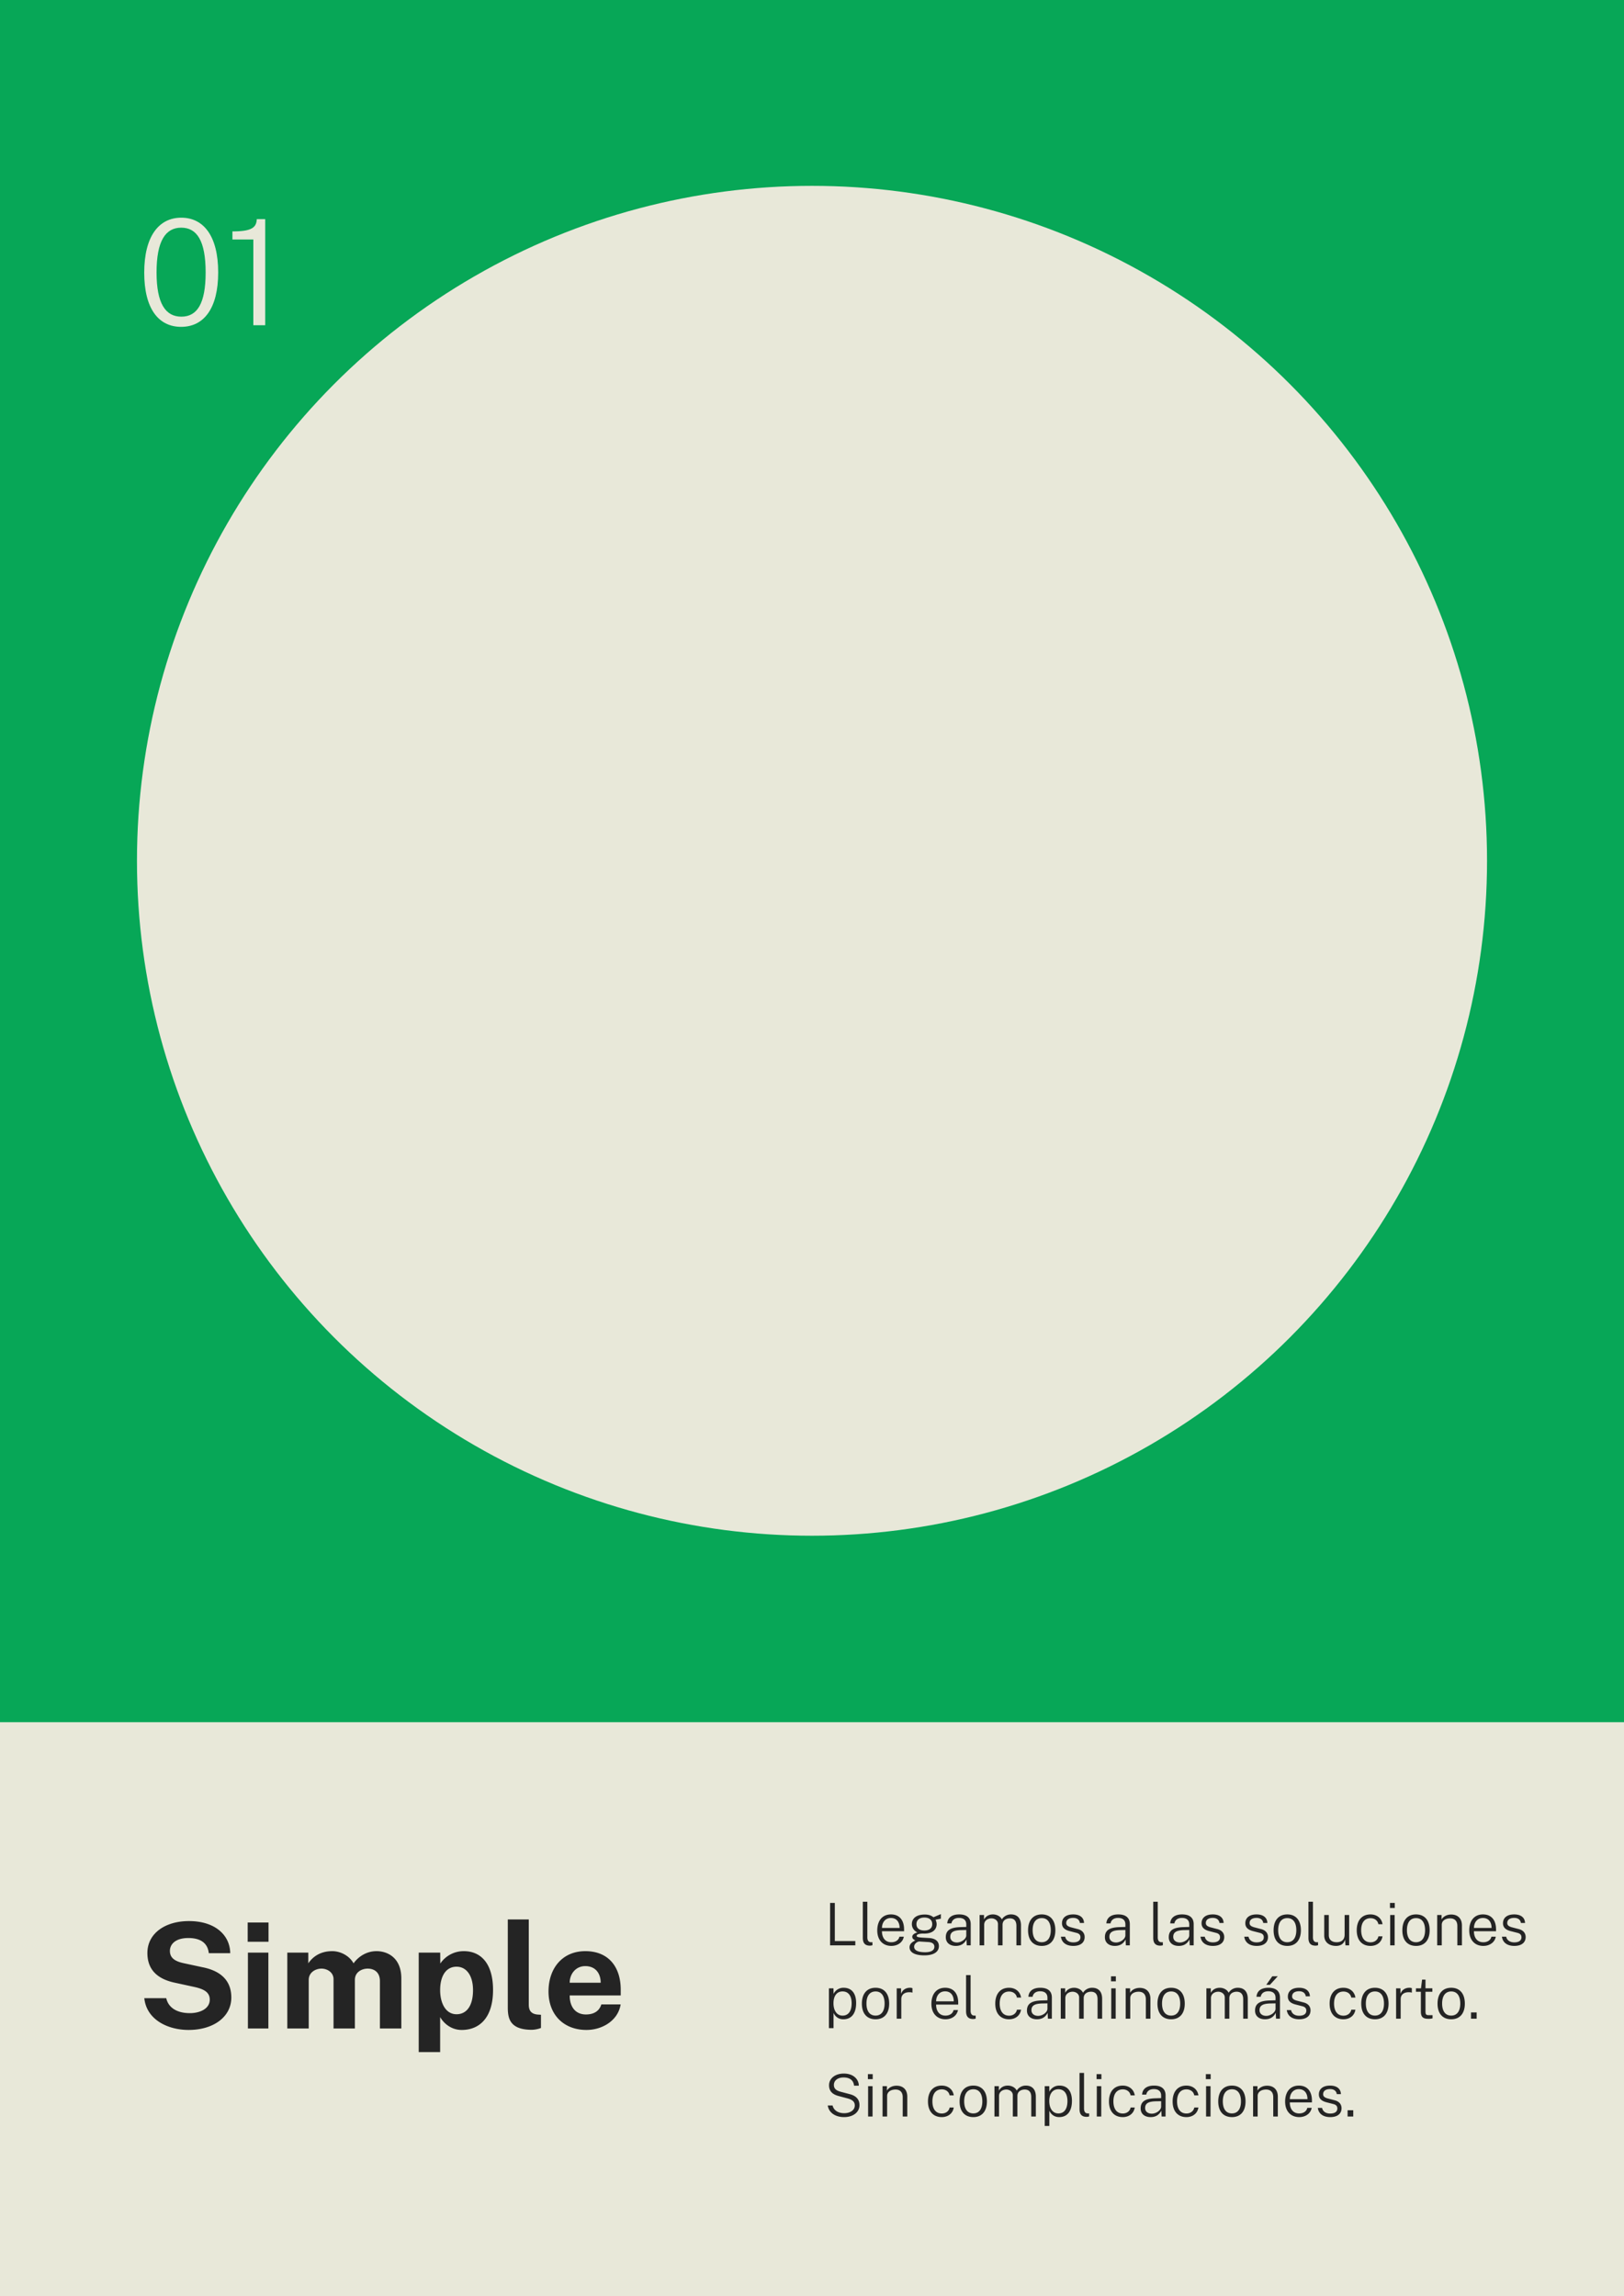 <svg xmlns="http://www.w3.org/2000/svg" width="2560" height="3620.24" viewBox="0 0 2560 3620.24">
  <g id="_01_accesible" data-name="01_accesible" transform="translate(-19 -936)">
    <rect id="Rectángulo_59" data-name="Rectángulo 59" width="2560" height="906.024" transform="translate(19 3650.217)" fill="#e8e8d9"/>
    <rect id="Rectángulo_60" data-name="Rectángulo 60" width="2560" height="2715.181" transform="translate(19 936)" fill="#07a757"/>
    <circle id="Elipse_12" data-name="Elipse 12" cx="1064.096" cy="1064.096" r="1064.096" transform="translate(234.904 1229.012)" fill="#e8e8d9"/>
    <path id="Trazado_1770" data-name="Trazado 1770" d="M75.86,85.028c39.441,0,67.316-20.819,67.316-51.123,0-23.711-13.186-41.407-45.571-47.769L68.574-20.109c-15.614-3.239-22.207-9.253-22.207-19.431C46.366-50.3,55.272-59.9,75.4-59.9c17.465,0,30.419,6.593,32.27,23.942h33.774c-.347-28.222-23.48-50.66-65.118-50.66-37.128,0-65.465,19.2-65.465,50.429,0,27.065,16.887,41.292,43.72,46.843l31.345,6.824c14.458,3.354,23.248,8.328,23.248,19.778,0,14.458-15.614,21.282-31.345,21.282-20.125,0-33.889-8.443-37.243-23.6H6C9.47,68.488,42.434,85.028,75.86,85.028ZM168.969-54h32.848V-84.418H168.969Zm.347,136.713h32.27V-36.88h-32.27Zm62.111,0H265.2V6.146c0-12.029,10.872-17.812,20.125-17.812,8.906,0,18.969,5.783,18.969,16.655V82.715h33.658V6.146c0-12.723,11.335-17.812,20.241-17.812,9.6,0,19.2,5.2,19.2,19.663V82.715h33.774V3.833c0-32.27-21.282-43.027-39.094-43.027-15.5,0-28.453,8.328-36.2,19.2-7.055-12.607-21.282-19.2-33.542-19.2-18.737,0-30.651,8.675-37.822,19.2V-36.88h-33.08Zm207.152,37.243h33.773V64.787c6.593,11.219,18.622,20.241,34,20.241,28.337,0,49.388-19.663,49.388-63.036,0-41.87-19.316-61.186-46.034-61.186a44.372,44.372,0,0,0-37.128,19.547l-.116-17.234H438.578ZM498.26,60.276c-17.581,0-25.908-18.043-25.908-38.053,0-20.935,8.328-36.9,25.908-36.9,15.5,0,25.908,13.88,25.908,36.9C524.169,48.71,512.834,60.276,498.26,60.276Zm118.9,24.52a44.515,44.515,0,0,0,14.111-2.892V61.086l-5.667-.347c-10.41-1.157-13.533-6.94-13.533-15.73V-89.16h-33.08V49.173C578.993,66.406,581.769,84.8,617.161,84.8Zm85.822.231c24.867,0,49.851-14.689,53.9-40.251H726.463C722.993,56,713.74,60.623,702.174,60.623c-16.193,0-25.677-11.682-25.561-29.957H757V21.529c0-35.855-19.2-60.723-55.749-60.723-36.665,0-58.063,27.528-58.063,63.5C643.186,61.433,667.475,85.028,702.983,85.028ZM676.612,10.541C676.5-2.644,685.634-15.6,701.133-15.6c16.308,0,24.289,11.682,24.289,26.14Z" transform="translate(240.47 4051.358)" fill="#242424" stroke="rgba(0,0,0,0)" stroke-width="1"/>
    <path id="Trazado_1771" data-name="Trazado 1771" d="M64.118,84.146c35.624,0,58.41-28.8,58.41-85.822,0-57.369-23.017-86.284-58.178-86.284C29.073-87.96,5.94-58.813,5.94-1.329,5.94,55.577,28.494,84.146,64.118,84.146Zm.347-16.077c-24.983,0-39.094-20.7-39.094-69.745,0-49.619,14.111-70.554,38.863-70.554s38.516,20.7,38.516,70.554C102.75,47.6,89.333,68.069,64.465,68.069ZM177.93,81.6h18.737V-85.647h-13.3c-.578,13.3-8.1,19.316-38.4,19.316v12.723H177.93Z" transform="translate(240.414 1367.17)" fill="#e8e8d9" stroke="rgba(0,0,0,0)" stroke-width="1"/>
    <path id="Trazado_1769" data-name="Trazado 1769" d="M6.535,79.086H46.323V72.377H14.03V12.187H6.581Zm62.828.509a14.8,14.8,0,0,0,3.979-.648V74.228l-2.683-.046c-3.192-.185-5.367-2.5-5.367-7.726V10.336H58.167V67.057C58.167,73.765,60.156,79.595,69.363,79.595Zm33.82.416c9.114,0,17.812-4.95,19.616-14.573h-6.94c-1.2,5.644-6.292,8.79-12.815,8.79-10.04,0-14.759-7.819-14.712-17.4h34.838V53.871c0-14.573-7.4-23.549-20.588-23.549-13.741,0-21.652,9.993-21.652,25.307C80.929,70.99,90,80.011,103.183,80.011ZM88.378,51.7c-.093-7.634,4.4-15.73,14.111-15.73,9.253,0,13.648,6.847,13.648,15.73Zm66.714,43.212c15.5,0,22.994-5.968,22.994-14.573,0-7.68-5.644-12.168-15.175-12.769-4.441-.278-8-.463-10.5-.6-6.94-.509-9.346-1.064-9.346-2.915,0-1.619,2.221-3.331,9.623-3.516.648.046,1.712.046,2.36.046,13.093,0,19.478-6.385,19.478-14.944a16.032,16.032,0,0,0-1.758-6.893l8.42-1.666.046-7.217c-2.221.925-9.9,4.118-11.705,4.9-3.655-2.776-7.587-4.256-13.741-4.256-12.954,0-20.31,5.876-20.31,15.175,0,5.552,3.285,10.363,8.744,13.139-5.32,1.3-8.1,3.84-8.1,6.755,0,3.47,3.007,4.719,4.673,5.737-1.2.972-8.975,3.794-8.975,10.78C131.821,90.467,140.611,94.909,155.092,94.909Zm.139-39.233c-8,0-12.538-3.609-12.538-9.993,0-6.8,5.043-10.41,12.538-10.41,7.4,0,12.353,3.562,12.353,10.41C167.584,52.345,162.633,55.676,155.231,55.676Zm1.157,34.282c-11.844,0-17.349-3.285-17.349-8.7,0-4.812,5.32-8.42,8.7-8.189l14.111.879c6.153.416,9.114,3.239,9.114,7.31C170.961,87.09,165.594,89.958,156.387,89.958Zm48.254-9.947c6.893,0,13.047-2.545,16.887-10.132l.509,9.207h6.2V45.775c0-10.178-6.385-15.453-18.228-15.453-11.474,0-18.228,5.228-18.737,14.2h6.57c1.11-6.014,5.922-8.652,11.844-8.652,7.865-.046,11.566,3.979,11.566,10.225v3.979l-9.207.278c-16.239.416-23.086,5.32-23.086,15.961C188.958,74.922,195.3,80.011,204.642,80.011Zm2.036-5.413c-6.292,0-10.641-3.331-10.641-8.929,0-7.449,5.367-10.41,17.534-10.595l7.68-.139v8.513C221.251,69.046,213.479,74.6,206.678,74.6Zm35.578,4.488h7.217V46.747c0-7.217,6.292-10.178,11.474-10.178,4.719,0,10.271,3.007,10.271,9.068v33.45h7.217V46.747c0-7.865,6.708-10.178,11.474-10.178,5.367,0,10.363,2.452,10.363,11.936V79.086h7.217V47.857c0-14.435-8.883-17.534-15.545-17.534a16.863,16.863,0,0,0-14.62,7.865c-2.36-5.135-8.559-7.865-13.88-7.865-7.4,0-11.751,3.655-14.25,7.911V31.248h-6.94Zm97.989.925c14.157,0,21.421-9.993,21.421-24.659,0-16.378-8.467-25.029-21.421-25.029-14.157,0-21.606,9.993-21.606,25.029C318.639,71.545,327.2,80.011,340.245,80.011Zm0-5.829c-10.086,0-14.388-8.143-14.388-19.015,0-12.26,5.32-19.015,14.388-19.015,9.947,0,14.2,8.1,14.2,19.015C354.448,67.335,349.22,74.182,340.245,74.182Zm49.689,5.829c11.566,0,17.9-5.413,17.9-14.018,0-4.812-2.406-10.317-10.734-12.492l-10.086-2.637c-5.32-1.342-8.189-3.192-8.189-6.893,0-5.506,4.441-8.143,10.965-8.143,6.246,0,9.9,3.1,10.548,7.958h6.523c-.324-8.883-7.032-13.463-17.026-13.463-11.844,0-17.766,5.783-17.72,14.018,0,6.94,4.812,10.5,12.353,12.4l10.271,2.637c4.4,1.064,6.477,3.239,6.477,7.032,0,5.459-4.534,8-11.335,8-6.708,0-11.52-3.192-12.723-8.929h-6.708C371.751,75.523,379.894,80.011,389.934,80.011Zm65.511,0c6.893,0,13.047-2.545,16.887-10.132l.509,9.207h6.2V45.775c0-10.178-6.385-15.453-18.228-15.453-11.474,0-18.228,5.228-18.737,14.2h6.57c1.11-6.014,5.922-8.652,11.844-8.652,7.865-.046,11.566,3.979,11.566,10.225v3.979l-9.207.278c-16.239.416-23.086,5.32-23.086,15.961C439.761,74.922,446.1,80.011,455.445,80.011ZM457.48,74.6c-6.292,0-10.641-3.331-10.641-8.929,0-7.449,5.367-10.41,17.534-10.595l7.68-.139v8.513C472.054,69.046,464.281,74.6,457.48,74.6Zm69.675,5a14.8,14.8,0,0,0,3.979-.648V74.228l-2.683-.046c-3.192-.185-5.367-2.5-5.367-7.726V10.336H515.96V67.057C515.96,73.765,517.949,79.595,527.156,79.595Zm28.962.416c6.893,0,13.047-2.545,16.887-10.132l.509,9.207h6.2V45.775c0-10.178-6.385-15.453-18.228-15.453-11.474,0-18.228,5.228-18.737,14.2h6.57c1.11-6.014,5.922-8.652,11.844-8.652,7.865-.046,11.566,3.979,11.566,10.225v3.979l-9.207.278c-16.239.416-23.086,5.32-23.086,15.961C540.434,74.922,546.772,80.011,556.118,80.011Zm2.036-5.413c-6.292,0-10.641-3.331-10.641-8.929,0-7.449,5.367-10.41,17.534-10.595l7.68-.139v8.513C572.727,69.046,564.954,74.6,558.153,74.6Zm51.817,5.413c11.566,0,17.9-5.413,17.9-14.018,0-4.812-2.406-10.317-10.734-12.492l-10.086-2.637c-5.32-1.342-8.189-3.192-8.189-6.893,0-5.506,4.441-8.143,10.965-8.143,6.246,0,9.9,3.1,10.548,7.958H626.9c-.324-8.883-7.032-13.463-17.026-13.463-11.844,0-17.766,5.783-17.719,14.018,0,6.94,4.812,10.5,12.353,12.4l10.271,2.637c4.4,1.064,6.477,3.239,6.477,7.032,0,5.459-4.534,8-11.335,8-6.708,0-11.52-3.192-12.723-8.929h-6.708C591.788,75.523,599.931,80.011,609.97,80.011Zm68.981,0c11.566,0,17.9-5.413,17.9-14.018,0-4.812-2.406-10.317-10.733-12.492l-10.086-2.637c-5.32-1.342-8.189-3.192-8.189-6.893,0-5.506,4.441-8.143,10.965-8.143,6.246,0,9.9,3.1,10.548,7.958h6.523c-.324-8.883-7.032-13.463-17.026-13.463-11.844,0-17.766,5.783-17.719,14.018,0,6.94,4.812,10.5,12.353,12.4l10.271,2.637c4.4,1.064,6.477,3.239,6.477,7.032,0,5.459-4.534,8-11.335,8-6.708,0-11.52-3.192-12.723-8.929h-6.708C660.769,75.523,668.912,80.011,678.951,80.011Zm48.347,0c14.157,0,21.421-9.993,21.421-24.659,0-16.378-8.466-25.029-21.421-25.029-14.157,0-21.606,9.993-21.606,25.029C705.693,71.545,714.252,80.011,727.3,80.011Zm0-5.829c-10.086,0-14.388-8.143-14.388-19.015,0-12.26,5.32-19.015,14.388-19.015,9.947,0,14.2,8.1,14.2,19.015C741.5,67.335,736.274,74.182,727.3,74.182Zm44.507,5.413a14.8,14.8,0,0,0,3.979-.648V74.228l-2.683-.046c-3.192-.185-5.367-2.5-5.367-7.726V10.336h-7.125V67.057C760.609,73.765,762.6,79.595,771.805,79.595Zm32.062.416c7.125.046,12.677-3.146,14.388-9.993l.74,9.068h5.829V31.248h-7.171v31.09c0,7.911-5,11.844-12.492,11.844-8.42,0-12.445-4.534-12.445-11.289V31.248H785.5V63.541C785.5,74.459,793.642,79.919,803.867,80.011Zm54.593,0c9.716,0,17.488-5.6,18.922-15.129h-6.477c-.925,5.182-5.506,9.438-12.307,9.438-9.808,0-14.851-7.541-14.851-19.061,0-12.862,6.061-18.969,14.759-18.969,6.847,0,11.427,4.071,12.353,9.484h6.57c-1.481-9.669-9.16-15.453-18.969-15.453-14.111,0-21.7,10.086-21.7,24.983C836.761,71.591,845.644,80.011,858.46,80.011ZM889.133,20.19h7.587V12.233h-7.587Zm.324,58.9h7.032V31.248h-7.032Zm40.806.925c14.157,0,21.421-9.993,21.421-24.659,0-16.378-8.466-25.029-21.421-25.029-14.157,0-21.606,9.993-21.606,25.029C908.657,71.545,917.216,80.011,930.263,80.011Zm0-5.829c-10.086,0-14.388-8.143-14.388-19.015,0-12.26,5.32-19.015,14.388-19.015,9.947,0,14.2,8.1,14.2,19.015C944.467,67.335,939.239,74.182,930.263,74.182Zm33.311,4.9h7.217V46.747c0-6.894,6.292-10.178,13.278-10.178,6.8,0,11.289,3.84,11.289,11.936V79.086h7.217V47.857c0-12.075-7.587-17.349-16.794-17.349-7.634,0-12.862,3.562-15.268,7.726V31.248h-6.94Zm72.775.925c9.114,0,17.812-4.95,19.616-14.573h-6.94c-1.2,5.644-6.292,8.79-12.815,8.79-10.039,0-14.759-7.819-14.712-17.4h34.838V53.871c0-14.573-7.4-23.549-20.588-23.549-13.741,0-21.652,9.993-21.652,25.307C1014.1,70.99,1023.163,80.011,1036.349,80.011Zm-14.8-28.314c-.093-7.634,4.4-15.73,14.111-15.73,9.253,0,13.648,6.847,13.648,15.73Zm63.568,28.314c11.566,0,17.9-5.413,17.9-14.018,0-4.812-2.406-10.317-10.734-12.492L1082.2,50.864c-5.32-1.342-8.189-3.192-8.189-6.893,0-5.506,4.441-8.143,10.965-8.143,6.246,0,9.9,3.1,10.548,7.958h6.523c-.324-8.883-7.032-13.463-17.026-13.463-11.844,0-17.766,5.783-17.719,14.018,0,6.94,4.812,10.5,12.353,12.4l10.271,2.637c4.4,1.064,6.477,3.239,6.477,7.032,0,5.459-4.534,8-11.335,8-6.708,0-11.52-3.192-12.723-8.929h-6.708C1066.93,75.523,1075.073,80.011,1085.112,80.011ZM4.731,209.646h7.264V185.681c1.9,3.979,6.246,9.993,15.5,9.993,12.908,0,20.125-9.392,20.125-25.538,0-16.47-8-24.15-19.663-24.15a17.218,17.218,0,0,0-15.915,9.669L11.9,146.91H4.731Zm21.56-19.755c-9.438,0-14.388-8.513-14.388-19.478,0-11.15,4.95-18.645,14.388-18.645,9.392,0,14.25,7.31,14.25,18.645C40.54,183.737,34.71,189.891,26.29,189.891Zm52,5.783c14.157,0,21.421-9.993,21.421-24.659,0-16.378-8.467-25.029-21.421-25.029-14.157,0-21.606,9.993-21.606,25.029C56.686,187.207,65.245,195.674,78.292,195.674Zm0-5.829c-10.086,0-14.388-8.143-14.388-19.015,0-12.26,5.32-19.015,14.388-19.015,9.947,0,14.2,8.1,14.2,19.015C92.5,183,87.267,189.844,78.292,189.844Zm33.311,4.9h7.217v-30.72c0-8.42,6.755-11.335,13.556-10.965a11.839,11.839,0,0,1,4.025.648v-7.032a9.117,9.117,0,0,0-4.025-.694c-5.691,0-11.52,2.776-13.926,9.577V146.91H111.6Zm76.939.925c9.114,0,17.812-4.95,19.616-14.574h-6.94c-1.2,5.644-6.292,8.79-12.815,8.79-10.04,0-14.759-7.819-14.712-17.4h34.838v-2.961c0-14.573-7.4-23.549-20.588-23.549-13.741,0-21.652,9.993-21.652,25.307C166.288,186.652,175.356,195.674,188.542,195.674Zm-14.8-28.314c-.093-7.634,4.4-15.73,14.111-15.73,9.253,0,13.648,6.847,13.648,15.73Zm58.387,27.9a14.8,14.8,0,0,0,3.979-.648v-4.719l-2.683-.046c-3.192-.185-5.367-2.5-5.367-7.726V126h-7.125V182.72C220.927,189.428,222.917,195.257,232.123,195.257Zm56.536.416c9.716,0,17.488-5.6,18.922-15.129H301.1c-.925,5.182-5.506,9.438-12.307,9.438-9.808,0-14.851-7.541-14.851-19.061,0-12.862,6.061-18.969,14.759-18.969,6.847,0,11.427,4.071,12.353,9.484h6.57c-1.48-9.669-9.16-15.453-18.969-15.453-14.111,0-21.7,10.086-21.7,24.983C266.961,187.254,275.844,195.674,288.659,195.674Zm43.906,0c6.893,0,13.047-2.545,16.887-10.132l.509,9.207h6.2V161.438c0-10.178-6.385-15.453-18.228-15.453-11.474,0-18.228,5.228-18.737,14.2h6.57c1.11-6.014,5.922-8.652,11.844-8.652,7.865-.046,11.566,3.979,11.566,10.225v3.979l-9.207.278c-16.239.416-23.086,5.32-23.086,15.961C316.881,190.585,323.219,195.674,332.565,195.674Zm2.036-5.413c-6.292,0-10.641-3.331-10.641-8.929,0-7.449,5.367-10.41,17.534-10.595l7.68-.139v8.513C349.174,184.709,341.4,190.261,334.6,190.261Zm35.578,4.488H377.4V162.409c0-7.217,6.292-10.178,11.474-10.178,4.719,0,10.271,3.007,10.271,9.068v33.45h7.217V162.409c0-7.865,6.708-10.178,11.474-10.178,5.367,0,10.363,2.452,10.363,11.936v30.581h7.217V163.52c0-14.435-8.883-17.534-15.545-17.534a16.863,16.863,0,0,0-14.62,7.865c-2.359-5.135-8.559-7.865-13.879-7.865-7.4,0-11.751,3.655-14.25,7.911V146.91h-6.94Zm79.252-58.9h7.587V127.9H449.43Zm.324,58.9h7.032V146.91h-7.032Zm22.762,0h7.217V162.409c0-6.894,6.292-10.178,13.278-10.178,6.8,0,11.289,3.84,11.289,11.936v30.581h7.217V163.52c0-12.075-7.587-17.349-16.794-17.349-7.634,0-12.862,3.562-15.268,7.726V146.91h-6.94Zm71.711.925c14.157,0,21.421-9.993,21.421-24.659,0-16.378-8.466-25.029-21.421-25.029-14.157,0-21.606,9.993-21.606,25.029C522.622,187.207,531.181,195.674,544.227,195.674Zm0-5.829c-10.086,0-14.388-8.143-14.388-19.015,0-12.26,5.32-19.015,14.388-19.015,9.947,0,14.2,8.1,14.2,19.015C558.431,183,553.2,189.844,544.227,189.844Zm55.518,4.9h7.217V162.409c0-7.217,6.292-10.178,11.474-10.178,4.719,0,10.271,3.007,10.271,9.068v33.45h7.217V162.409c0-7.865,6.708-10.178,11.474-10.178,5.367,0,10.363,2.452,10.363,11.936v30.581h7.217V163.52c0-14.435-8.883-17.534-15.545-17.534a16.863,16.863,0,0,0-14.62,7.865c-2.36-5.135-8.559-7.865-13.88-7.865-7.4,0-11.751,3.655-14.25,7.911V146.91h-6.94Zm94.381-53.436h5.783l12.353-13.463h-8.605Zm-1.989,54.361c6.893,0,13.047-2.545,16.887-10.132l.509,9.207h6.2V161.438c0-10.178-6.385-15.453-18.228-15.453-11.474,0-18.228,5.228-18.737,14.2h6.57c1.11-6.014,5.922-8.652,11.844-8.652,7.865-.046,11.566,3.979,11.566,10.225v3.979l-9.207.278c-16.239.416-23.086,5.32-23.086,15.961C676.453,190.585,682.791,195.674,692.137,195.674Zm2.036-5.413c-6.292,0-10.641-3.331-10.641-8.929,0-7.449,5.367-10.41,17.534-10.595l7.68-.139v8.513C708.746,184.709,700.974,190.261,694.173,190.261Zm51.817,5.413c11.566,0,17.9-5.413,17.9-14.018,0-4.812-2.406-10.317-10.733-12.492l-10.086-2.637c-5.32-1.342-8.189-3.192-8.189-6.893,0-5.506,4.441-8.143,10.965-8.143,6.246,0,9.9,3.1,10.548,7.958h6.523c-.324-8.883-7.032-13.463-17.026-13.463-11.844,0-17.766,5.783-17.719,14.018,0,6.94,4.812,10.5,12.353,12.4L750.8,175.04c4.4,1.064,6.477,3.239,6.477,7.032,0,5.459-4.534,8-11.335,8-6.708,0-11.52-3.192-12.723-8.929h-6.708C727.807,191.186,735.95,195.674,745.989,195.674Zm69.721,0c9.716,0,17.488-5.6,18.922-15.129h-6.477c-.925,5.182-5.506,9.438-12.307,9.438-9.808,0-14.851-7.541-14.851-19.061,0-12.862,6.061-18.969,14.759-18.969,6.847,0,11.427,4.071,12.353,9.484h6.57c-1.481-9.669-9.16-15.453-18.969-15.453-14.111,0-21.7,10.086-21.7,24.983C794.013,187.254,802.9,195.674,815.711,195.674Zm49.781,0c14.157,0,21.421-9.993,21.421-24.659,0-16.378-8.467-25.029-21.421-25.029-14.157,0-21.606,9.993-21.606,25.029C843.886,187.207,852.445,195.674,865.492,195.674Zm0-5.829c-10.086,0-14.388-8.143-14.388-19.015,0-12.26,5.32-19.015,14.388-19.015,9.947,0,14.2,8.1,14.2,19.015C879.7,183,874.467,189.844,865.492,189.844Zm33.311,4.9h7.217v-30.72c0-8.42,6.755-11.335,13.556-10.965a11.839,11.839,0,0,1,4.025.648v-7.032a9.117,9.117,0,0,0-4.025-.694c-5.691,0-11.52,2.776-13.926,9.577V146.91H898.8Zm50.707.185a21.856,21.856,0,0,0,6.755-.74v-5h-4.9c-4.9,0-6.246-.463-6.246-6.014V152.323H955.94v-5.459H945.114V133.123h-5.367l-1.712,13.787h-7.958v5.413h7.772v31.09C937.851,191.094,940.349,194.934,949.509,194.934Zm36.226.74c14.157,0,21.421-9.993,21.421-24.659,0-16.378-8.467-25.029-21.421-25.029-14.157,0-21.606,9.993-21.606,25.029C964.129,187.207,972.688,195.674,985.735,195.674Zm0-5.829c-10.086,0-14.388-8.143-14.388-19.015,0-12.26,5.32-19.015,14.388-19.015,9.947,0,14.2,8.1,14.2,19.015C999.938,183,994.71,189.844,985.735,189.844Zm31.136,4.9h8.929v-9.9h-8.929ZM28.511,349.891c14.851,0,24.382-8.05,24.382-18.876,0-7.726-3.979-14.481-15.545-17.349l-13.972-3.7c-7.032-1.851-10.826-4.858-10.826-10.78,0-6.477,5.367-11.8,15.36-11.8,8.143,0,15.5,3.285,16.424,13h7.495c0-9.854-8.189-19.154-23.688-19.154-13.278,0-23.225,7.449-23.225,18.46,0,10.132,6.431,14.759,15.5,17.072l14.065,3.747c7.634,2.128,11.011,5.459,11.011,10.965,0,7.68-7.541,12.26-16.7,12.26-9.022,0-16.517-4.164-18.275-12.168H2.88C4.684,343.6,15.7,349.891,28.511,349.891Zm37.66-59.821h7.587v-7.958H66.171Zm.324,58.9h7.032V301.127H66.494Zm22.762,0h7.217V316.626c0-6.893,6.292-10.178,13.278-10.178,6.8,0,11.289,3.84,11.289,11.936v30.581h7.217V317.737c0-12.075-7.587-17.349-16.794-17.349-7.634,0-12.862,3.562-15.267,7.726v-6.986h-6.94Zm93.317.925c9.716,0,17.488-5.6,18.922-15.129h-6.477c-.925,5.182-5.506,9.438-12.307,9.438-9.808,0-14.851-7.541-14.851-19.061,0-12.862,6.061-18.969,14.759-18.969,6.847,0,11.427,4.071,12.353,9.484h6.57c-1.48-9.669-9.16-15.453-18.969-15.453-14.111,0-21.7,10.086-21.7,24.983C160.875,341.47,169.758,349.891,182.573,349.891Zm49.781,0c14.157,0,21.421-9.993,21.421-24.659,0-16.378-8.467-25.029-21.421-25.029-14.157,0-21.606,9.993-21.606,25.029C210.749,341.424,219.308,349.891,232.355,349.891Zm0-5.829c-10.086,0-14.388-8.143-14.388-19.015,0-12.26,5.32-19.015,14.388-19.015,9.947,0,14.2,8.1,14.2,19.015C246.558,337.214,241.33,344.061,232.355,344.061Zm33.311,4.9h7.217V316.626c0-7.217,6.292-10.178,11.474-10.178,4.719,0,10.271,3.007,10.271,9.068v33.45h7.217V316.626c0-7.865,6.708-10.178,11.474-10.178,5.367,0,10.363,2.452,10.363,11.936v30.581H330.9V317.737c0-14.435-8.883-17.534-15.545-17.534a16.863,16.863,0,0,0-14.62,7.865c-2.36-5.135-8.559-7.865-13.88-7.865-7.4,0-11.751,3.655-14.25,7.911v-6.986h-6.94Zm79.252,14.9h7.264V339.9c1.9,3.979,6.246,9.993,15.5,9.993,12.908,0,20.125-9.392,20.125-25.538,0-16.47-8-24.15-19.663-24.15a17.218,17.218,0,0,0-15.915,9.669l-.139-8.744h-7.171Zm21.56-19.755c-9.438,0-14.388-8.513-14.388-19.478,0-11.15,4.95-18.645,14.388-18.645,9.392,0,14.25,7.31,14.25,18.645C380.727,337.954,374.9,344.108,366.477,344.108Zm44.461,5.367a14.794,14.794,0,0,0,3.979-.648v-4.719l-2.683-.046c-3.192-.185-5.367-2.5-5.367-7.726v-56.12h-7.125v56.721C399.742,343.645,401.731,349.474,410.938,349.474Zm15.73-59.4h7.587v-7.958h-7.587Zm.324,58.9h7.032V301.127h-7.032Zm40.9.925c9.716,0,17.488-5.6,18.922-15.129h-6.477c-.925,5.182-5.506,9.438-12.306,9.438-9.808,0-14.851-7.541-14.851-19.061,0-12.862,6.061-18.969,14.759-18.969,6.847,0,11.427,4.071,12.353,9.484h6.57c-1.48-9.669-9.16-15.453-18.969-15.453-14.111,0-21.7,10.086-21.7,24.983C446.192,341.47,455.075,349.891,467.89,349.891Zm43.906,0c6.893,0,13.047-2.545,16.887-10.132l.509,9.207h6.2V315.655c0-10.178-6.385-15.453-18.228-15.453-11.474,0-18.228,5.228-18.737,14.2h6.57c1.11-6.014,5.922-8.652,11.844-8.652,7.865-.046,11.566,3.979,11.566,10.225v3.979l-9.207.278c-16.239.416-23.086,5.32-23.086,15.961C496.112,344.8,502.45,349.891,511.8,349.891Zm2.036-5.413c-6.292,0-10.641-3.331-10.641-8.929,0-7.449,5.367-10.41,17.534-10.595l7.68-.139v8.513C528.4,338.926,520.632,344.478,513.831,344.478Zm54.408,5.413c9.716,0,17.488-5.6,18.922-15.129h-6.477c-.925,5.182-5.505,9.438-12.307,9.438-9.808,0-14.851-7.541-14.851-19.061,0-12.862,6.061-18.969,14.758-18.969,6.847,0,11.427,4.071,12.353,9.484h6.57c-1.48-9.669-9.16-15.453-18.969-15.453-14.111,0-21.7,10.086-21.7,24.983C546.541,341.47,555.424,349.891,568.239,349.891Zm30.674-59.821H606.5v-7.958h-7.587Zm.324,58.9h7.032V301.127h-7.032Zm40.806.925c14.157,0,21.421-9.993,21.421-24.659,0-16.378-8.466-25.029-21.421-25.029-14.157,0-21.606,9.993-21.606,25.029C618.437,341.424,627,349.891,640.042,349.891Zm0-5.829c-10.086,0-14.388-8.143-14.388-19.015,0-12.26,5.32-19.015,14.388-19.015,9.947,0,14.2,8.1,14.2,19.015C654.246,337.214,649.018,344.061,640.042,344.061Zm33.311,4.9h7.217V316.626c0-6.893,6.292-10.178,13.278-10.178,6.8,0,11.289,3.84,11.289,11.936v30.581h7.217V317.737c0-12.075-7.587-17.349-16.794-17.349-7.634,0-12.862,3.562-15.267,7.726v-6.986h-6.94Zm72.775.925c9.114,0,17.812-4.95,19.616-14.573H758.8c-1.2,5.644-6.292,8.79-12.815,8.79-10.04,0-14.759-7.819-14.712-17.4h34.838v-2.961c0-14.573-7.4-23.549-20.588-23.549-13.741,0-21.652,9.993-21.652,25.307C723.875,340.869,732.943,349.891,746.128,349.891Zm-14.8-28.314c-.093-7.634,4.4-15.73,14.111-15.73,9.253,0,13.648,6.847,13.648,15.73Zm63.568,28.314c11.566,0,17.9-5.413,17.9-14.018,0-4.812-2.406-10.317-10.734-12.492l-10.086-2.637c-5.32-1.342-8.189-3.192-8.189-6.894,0-5.506,4.442-8.143,10.965-8.143,6.246,0,9.9,3.1,10.548,7.958h6.523c-.324-8.883-7.032-13.463-17.026-13.463-11.844,0-17.766,5.783-17.719,14.018,0,6.94,4.812,10.5,12.353,12.4l10.271,2.637c4.4,1.064,6.477,3.239,6.477,7.032,0,5.459-4.534,8-11.335,8-6.708,0-11.52-3.192-12.723-8.929h-6.708C776.709,345.4,784.852,349.891,794.892,349.891Zm27.435-.925h8.929v-9.9h-8.929Z" transform="translate(1320.949 3923.902)" fill="#242424"/>
  </g>
</svg>

